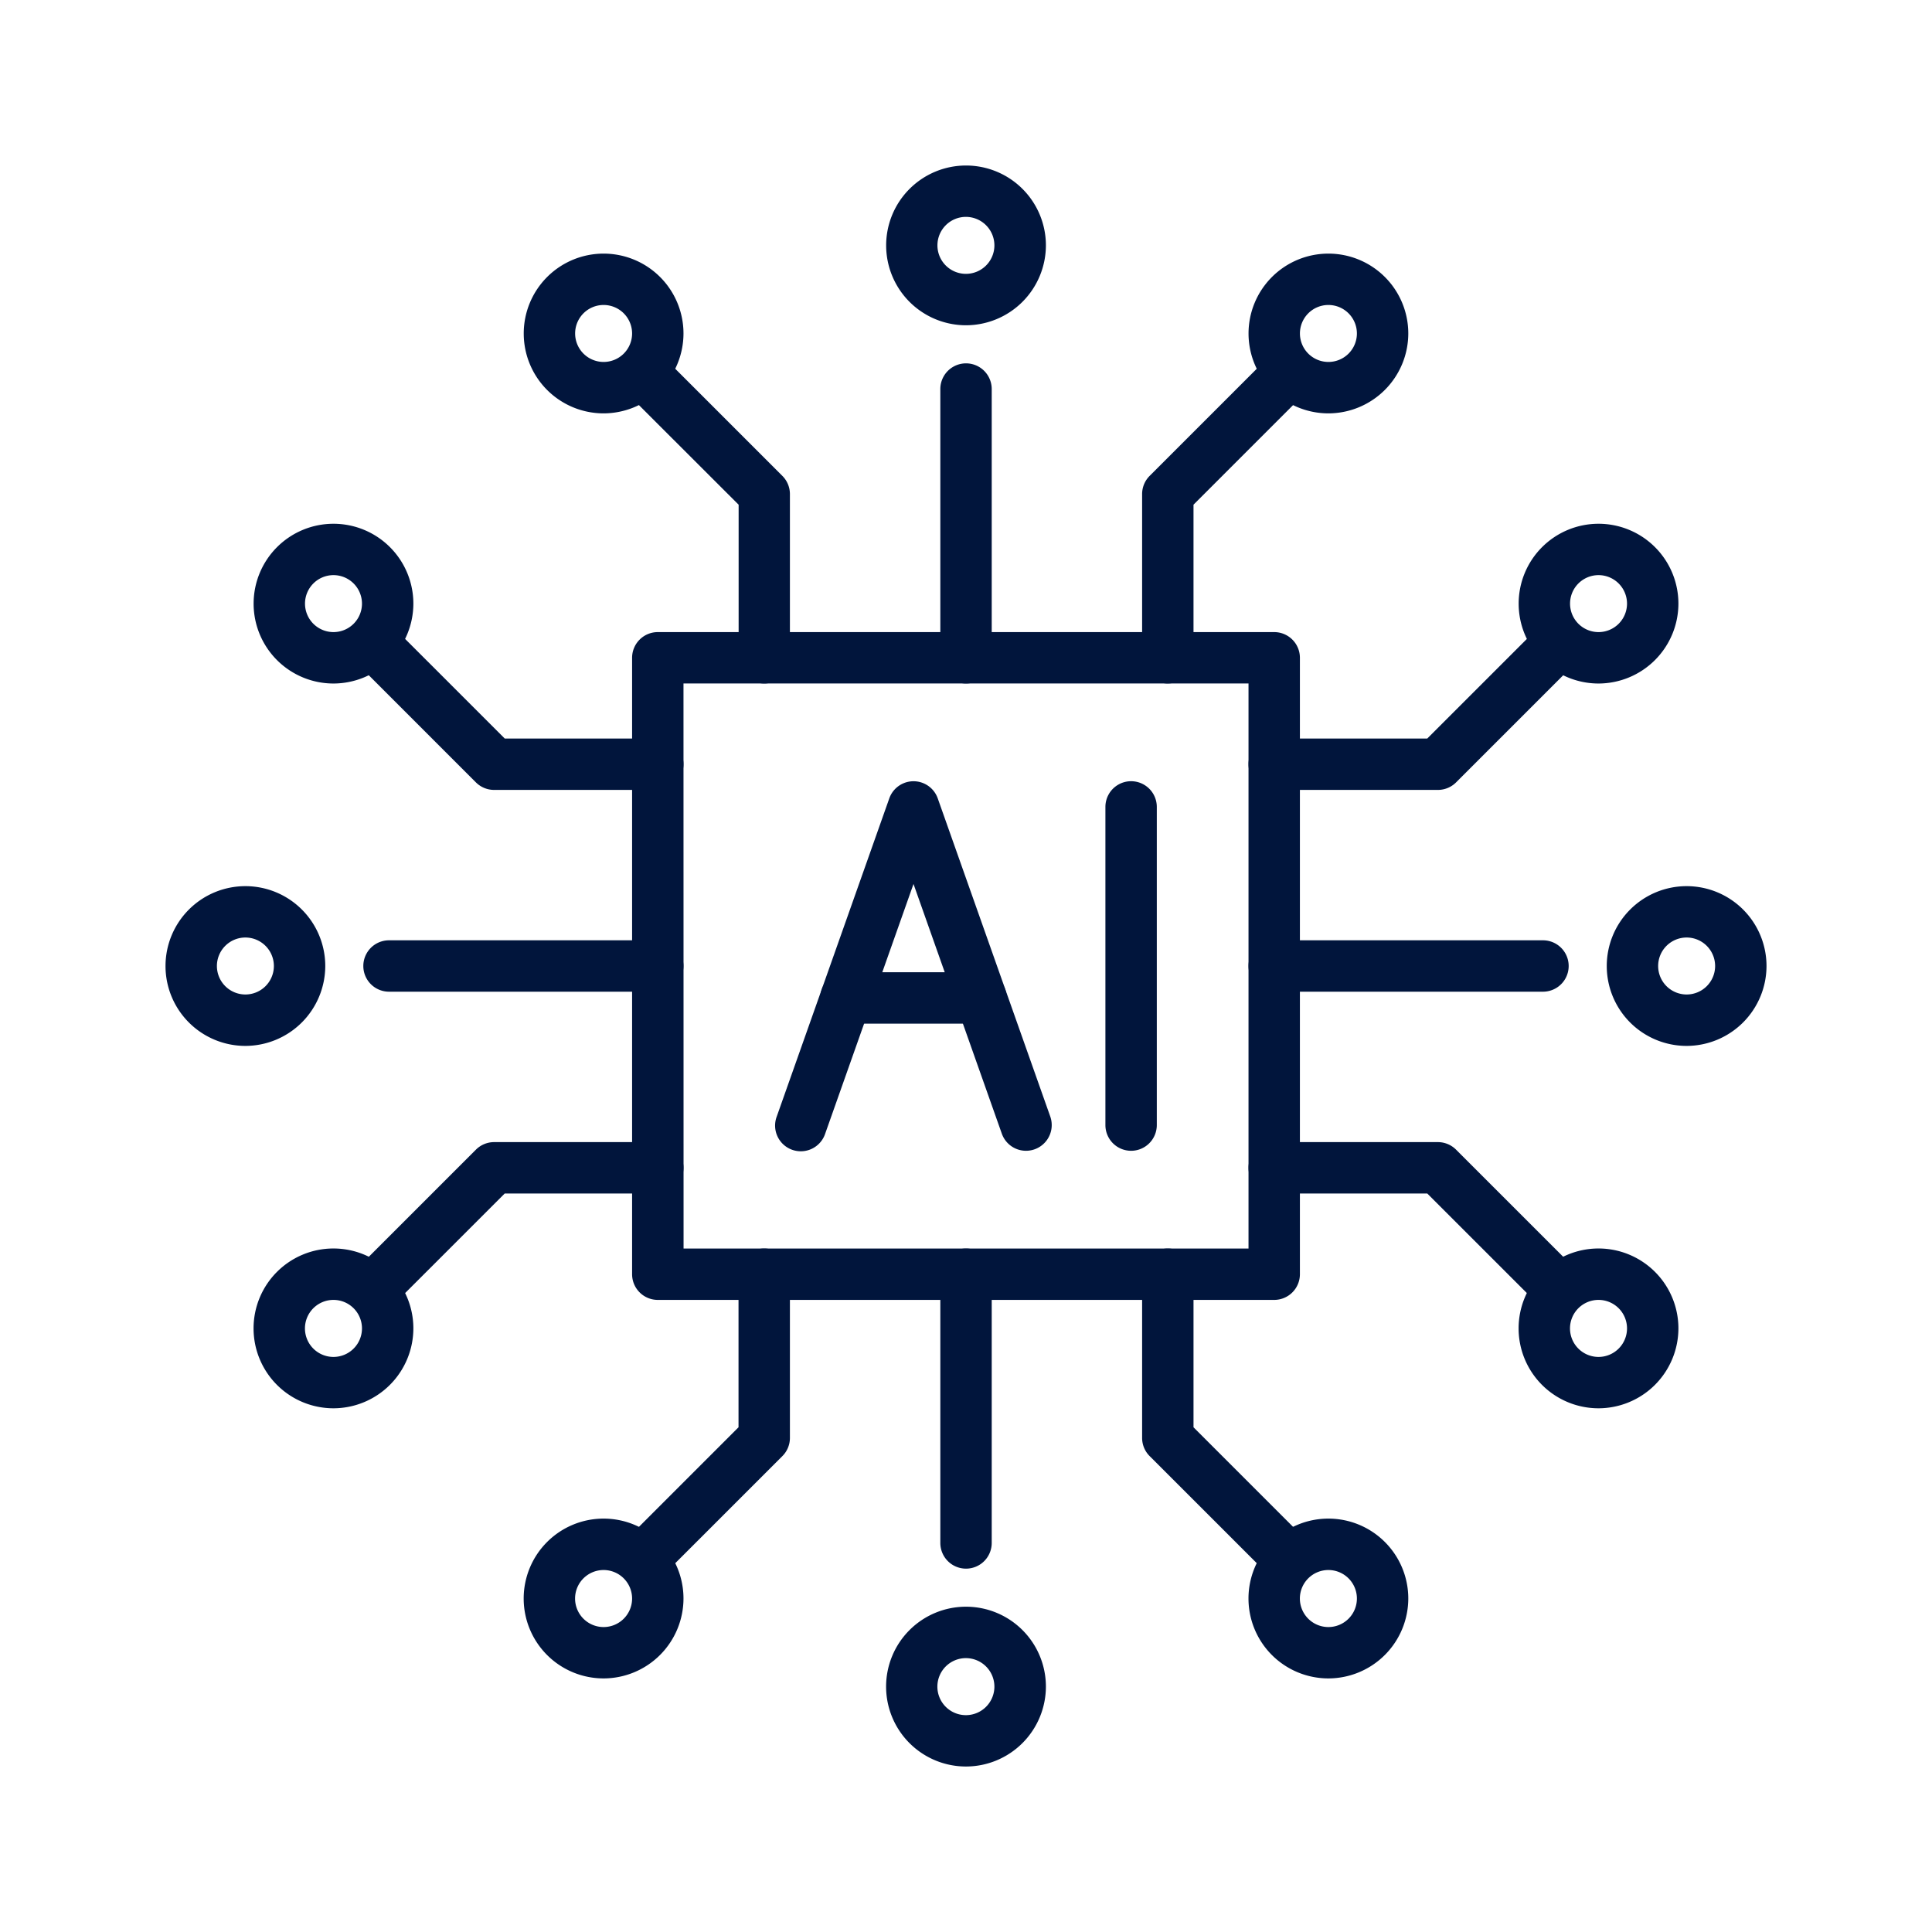 <svg xmlns="http://www.w3.org/2000/svg" xmlns:xlink="http://www.w3.org/1999/xlink" width="70" height="70" viewBox="0 0 70 70">
  <defs>
    <clipPath id="clip-path">
      <rect id="Rectangle_5271" data-name="Rectangle 5271" width="58.008" height="58.008" fill="#01153c"/>
    </clipPath>
  </defs>
  <g id="AI_Icon" data-name="AI Icon" transform="translate(-59 -423)">
    <rect id="Rectangle_2832" data-name="Rectangle 2832" width="70" height="70" transform="translate(59 423)" fill="none"/>
    <g id="Group_11269" data-name="Group 11269" transform="translate(64.996 428.996)">
      <g id="Group_11268" data-name="Group 11268" transform="translate(0 0)" clip-path="url(#clip-path)">
        <path id="Path_293821" data-name="Path 293821" d="M50.612,55.324a.93.93,0,0,1-.877-.62l-3.2-9.047-3.2,9.047a.931.931,0,1,1-1.755-.621l4.078-11.528a.931.931,0,0,1,1.755,0L51.49,54.082a.932.932,0,0,1-.878,1.242" transform="translate(-19.433 -19.625)" fill="#01153c"/>
        <path id="Path_293822" data-name="Path 293822" d="M50.416,56.8H45.523a.931.931,0,1,1,0-1.862h4.893a.931.931,0,0,1,0,1.862" transform="translate(-20.869 -25.708)" fill="#01153c"/>
        <path id="Path_293823" data-name="Path 293823" d="M64.942,55.324a.931.931,0,0,1-.931-.931V42.865a.931.931,0,0,1,1.862,0V54.393a.931.931,0,0,1-.931.931" transform="translate(-29.956 -19.625)" fill="#01153c"/>
        <path id="Path_293824" data-name="Path 293824" d="M55.042,55.974H32.708a.931.931,0,0,1-.931-.931V32.709a.931.931,0,0,1,.931-.931H55.042a.931.931,0,0,1,.931.931V55.043a.931.931,0,0,1-.931.931m-21.4-1.862H54.111V33.64H33.639Z" transform="translate(-14.871 -14.872)" fill="#01153c"/>
        <path id="Path_293825" data-name="Path 293825" d="M53.7,25.074a.931.931,0,0,1-.931-.931V14.406a.931.931,0,1,1,1.862,0v9.737a.931.931,0,0,1-.931.931" transform="translate(-24.695 -6.306)" fill="#01153c"/>
        <path id="Path_293826" data-name="Path 293826" d="M53.7,85.357a.931.931,0,0,1-.931-.931V74.689a.931.931,0,0,1,1.862,0v9.737a.931.931,0,0,1-.931.931" transform="translate(-24.695 -34.518)" fill="#01153c"/>
        <path id="Path_293827" data-name="Path 293827" d="M84.426,54.63H74.688a.931.931,0,1,1,0-1.862h9.738a.931.931,0,0,1,0,1.862" transform="translate(-34.517 -24.695)" fill="#01153c"/>
        <path id="Path_293828" data-name="Path 293828" d="M24.142,54.63H14.405a.931.931,0,1,1,0-1.862h9.737a.931.931,0,1,1,0,1.862" transform="translate(-6.306 -24.695)" fill="#01153c"/>
        <path id="Path_293829" data-name="Path 293829" d="M67.442,24.563a.931.931,0,0,1-.931-.931V17.7a.931.931,0,0,1,.273-.659l4.388-4.388a.931.931,0,0,1,1.316,1.317l-4.115,4.115v5.546a.931.931,0,0,1-.931.931" transform="translate(-31.126 -5.795)" fill="#01153c"/>
        <path id="Path_293830" data-name="Path 293830" d="M36.1,24.563a.931.931,0,0,1-.931-.931V18.086L31.05,13.971a.931.931,0,0,1,1.316-1.317l4.388,4.388a.931.931,0,0,1,.273.659v5.931a.931.931,0,0,1-.931.931" transform="translate(-14.403 -5.795)" fill="#01153c"/>
        <path id="Path_293831" data-name="Path 293831" d="M31.708,85.939a.931.931,0,0,1-.658-1.589l4.115-4.115V74.689a.931.931,0,0,1,1.862,0v5.932a.929.929,0,0,1-.273.658l-4.388,4.387a.926.926,0,0,1-.658.273" transform="translate(-14.403 -34.518)" fill="#01153c"/>
        <path id="Path_293832" data-name="Path 293832" d="M71.83,85.939a.927.927,0,0,1-.658-.273l-4.388-4.387a.929.929,0,0,1-.273-.658V74.689a.931.931,0,0,1,1.862,0v5.546l4.115,4.115a.931.931,0,0,1-.658,1.589" transform="translate(-31.126 -34.518)" fill="#01153c"/>
        <path id="Path_293833" data-name="Path 293833" d="M85.008,72.761a.927.927,0,0,1-.658-.273l-4.115-4.114H74.689a.931.931,0,0,1,0-1.862H80.62a.931.931,0,0,1,.658.273l4.387,4.387a.931.931,0,0,1-.658,1.589" transform="translate(-34.518 -31.127)" fill="#01153c"/>
        <path id="Path_293834" data-name="Path 293834" d="M80.62,37.028H74.689a.931.931,0,0,1,0-1.862h5.546l4.115-4.115a.931.931,0,1,1,1.316,1.316l-4.387,4.388a.931.931,0,0,1-.658.273" transform="translate(-34.518 -14.404)" fill="#01153c"/>
        <path id="Path_293835" data-name="Path 293835" d="M23.631,37.028H17.7a.932.932,0,0,1-.659-.273l-4.388-4.388a.931.931,0,1,1,1.317-1.316l4.115,4.115h5.546a.931.931,0,0,1,0,1.862" transform="translate(-5.794 -14.404)" fill="#01153c"/>
        <path id="Path_293836" data-name="Path 293836" d="M13.312,72.761a.931.931,0,0,1-.658-1.589l4.388-4.387a.931.931,0,0,1,.658-.273h5.931a.931.931,0,0,1,0,1.862H18.085L13.97,72.488a.927.927,0,0,1-.658.273" transform="translate(-5.794 -31.127)" fill="#01153c"/>
        <path id="Path_293837" data-name="Path 293837" d="M8.894,30.186a2.894,2.894,0,1,1,2.895-2.895,2.9,2.9,0,0,1-2.895,2.895m0-3.927a1.032,1.032,0,1,0,1.033,1.032,1.033,1.033,0,0,0-1.033-1.032" transform="translate(-2.808 -11.417)" fill="#01153c"/>
        <path id="Path_293838" data-name="Path 293838" d="M27.291,11.789a2.894,2.894,0,1,1,2.894-2.895,2.9,2.9,0,0,1-2.894,2.895m0-3.927a1.032,1.032,0,1,0,1.032,1.032,1.033,1.033,0,0,0-1.032-1.032" transform="translate(-11.417 -2.808)" fill="#01153c"/>
        <path id="Path_293839" data-name="Path 293839" d="M76.652,97.943a2.895,2.895,0,1,1,2.895-2.9,2.9,2.9,0,0,1-2.895,2.9m0-3.927a1.033,1.033,0,1,0,1.033,1.032,1.033,1.033,0,0,0-1.033-1.032" transform="translate(-34.518 -43.127)" fill="#01153c"/>
        <path id="Path_293840" data-name="Path 293840" d="M95.049,79.547a2.895,2.895,0,1,1,2.894-2.895,2.9,2.9,0,0,1-2.894,2.895m0-3.927a1.033,1.033,0,1,0,1.032,1.033,1.033,1.033,0,0,0-1.032-1.033" transform="translate(-43.127 -34.518)" fill="#01153c"/>
        <path id="Path_293841" data-name="Path 293841" d="M76.652,11.789a2.894,2.894,0,1,1,2.895-2.895,2.9,2.9,0,0,1-2.895,2.895m0-3.927a1.032,1.032,0,1,0,1.033,1.032,1.033,1.033,0,0,0-1.033-1.032" transform="translate(-34.518 -2.808)" fill="#01153c"/>
        <path id="Path_293842" data-name="Path 293842" d="M51.972,5.789a2.894,2.894,0,1,1,2.894-2.895,2.9,2.9,0,0,1-2.894,2.895m0-3.927A1.032,1.032,0,1,0,53,2.894a1.034,1.034,0,0,0-1.032-1.032" transform="translate(-22.967 0)" fill="#01153c"/>
        <path id="Path_293843" data-name="Path 293843" d="M51.972,103.943a2.895,2.895,0,1,1,2.894-2.9,2.9,2.9,0,0,1-2.894,2.9m0-3.927A1.033,1.033,0,1,0,53,101.048a1.034,1.034,0,0,0-1.032-1.032" transform="translate(-22.967 -45.935)" fill="#01153c"/>
        <path id="Path_293844" data-name="Path 293844" d="M101.049,54.867a2.894,2.894,0,1,1,2.894-2.895,2.9,2.9,0,0,1-2.894,2.895m0-3.927a1.032,1.032,0,1,0,1.032,1.032,1.033,1.033,0,0,0-1.032-1.032" transform="translate(-45.935 -22.968)" fill="#01153c"/>
        <path id="Path_293845" data-name="Path 293845" d="M2.894,54.867a2.894,2.894,0,1,1,2.895-2.895,2.9,2.9,0,0,1-2.895,2.895m0-3.927a1.032,1.032,0,1,0,1.033,1.032A1.033,1.033,0,0,0,2.894,50.94" transform="translate(0 -22.968)" fill="#01153c"/>
        <path id="Path_293846" data-name="Path 293846" d="M95.049,30.186a2.894,2.894,0,1,1,2.894-2.895,2.9,2.9,0,0,1-2.894,2.895m0-3.927a1.032,1.032,0,1,0,1.032,1.032,1.033,1.033,0,0,0-1.032-1.032" transform="translate(-43.127 -11.417)" fill="#01153c"/>
        <path id="Path_293847" data-name="Path 293847" d="M8.894,79.547a2.895,2.895,0,1,1,2.895-2.895,2.9,2.9,0,0,1-2.895,2.895m0-3.927a1.033,1.033,0,1,0,1.033,1.033A1.033,1.033,0,0,0,8.894,75.62" transform="translate(-2.808 -34.518)" fill="#01153c"/>
        <path id="Path_293848" data-name="Path 293848" d="M27.291,97.943a2.895,2.895,0,1,1,2.894-2.9,2.9,2.9,0,0,1-2.894,2.9m0-3.927a1.033,1.033,0,1,0,1.032,1.032,1.033,1.033,0,0,0-1.032-1.032" transform="translate(-11.417 -43.127)" fill="#01153c"/>
      </g>
    </g>
  </g>
</svg>
